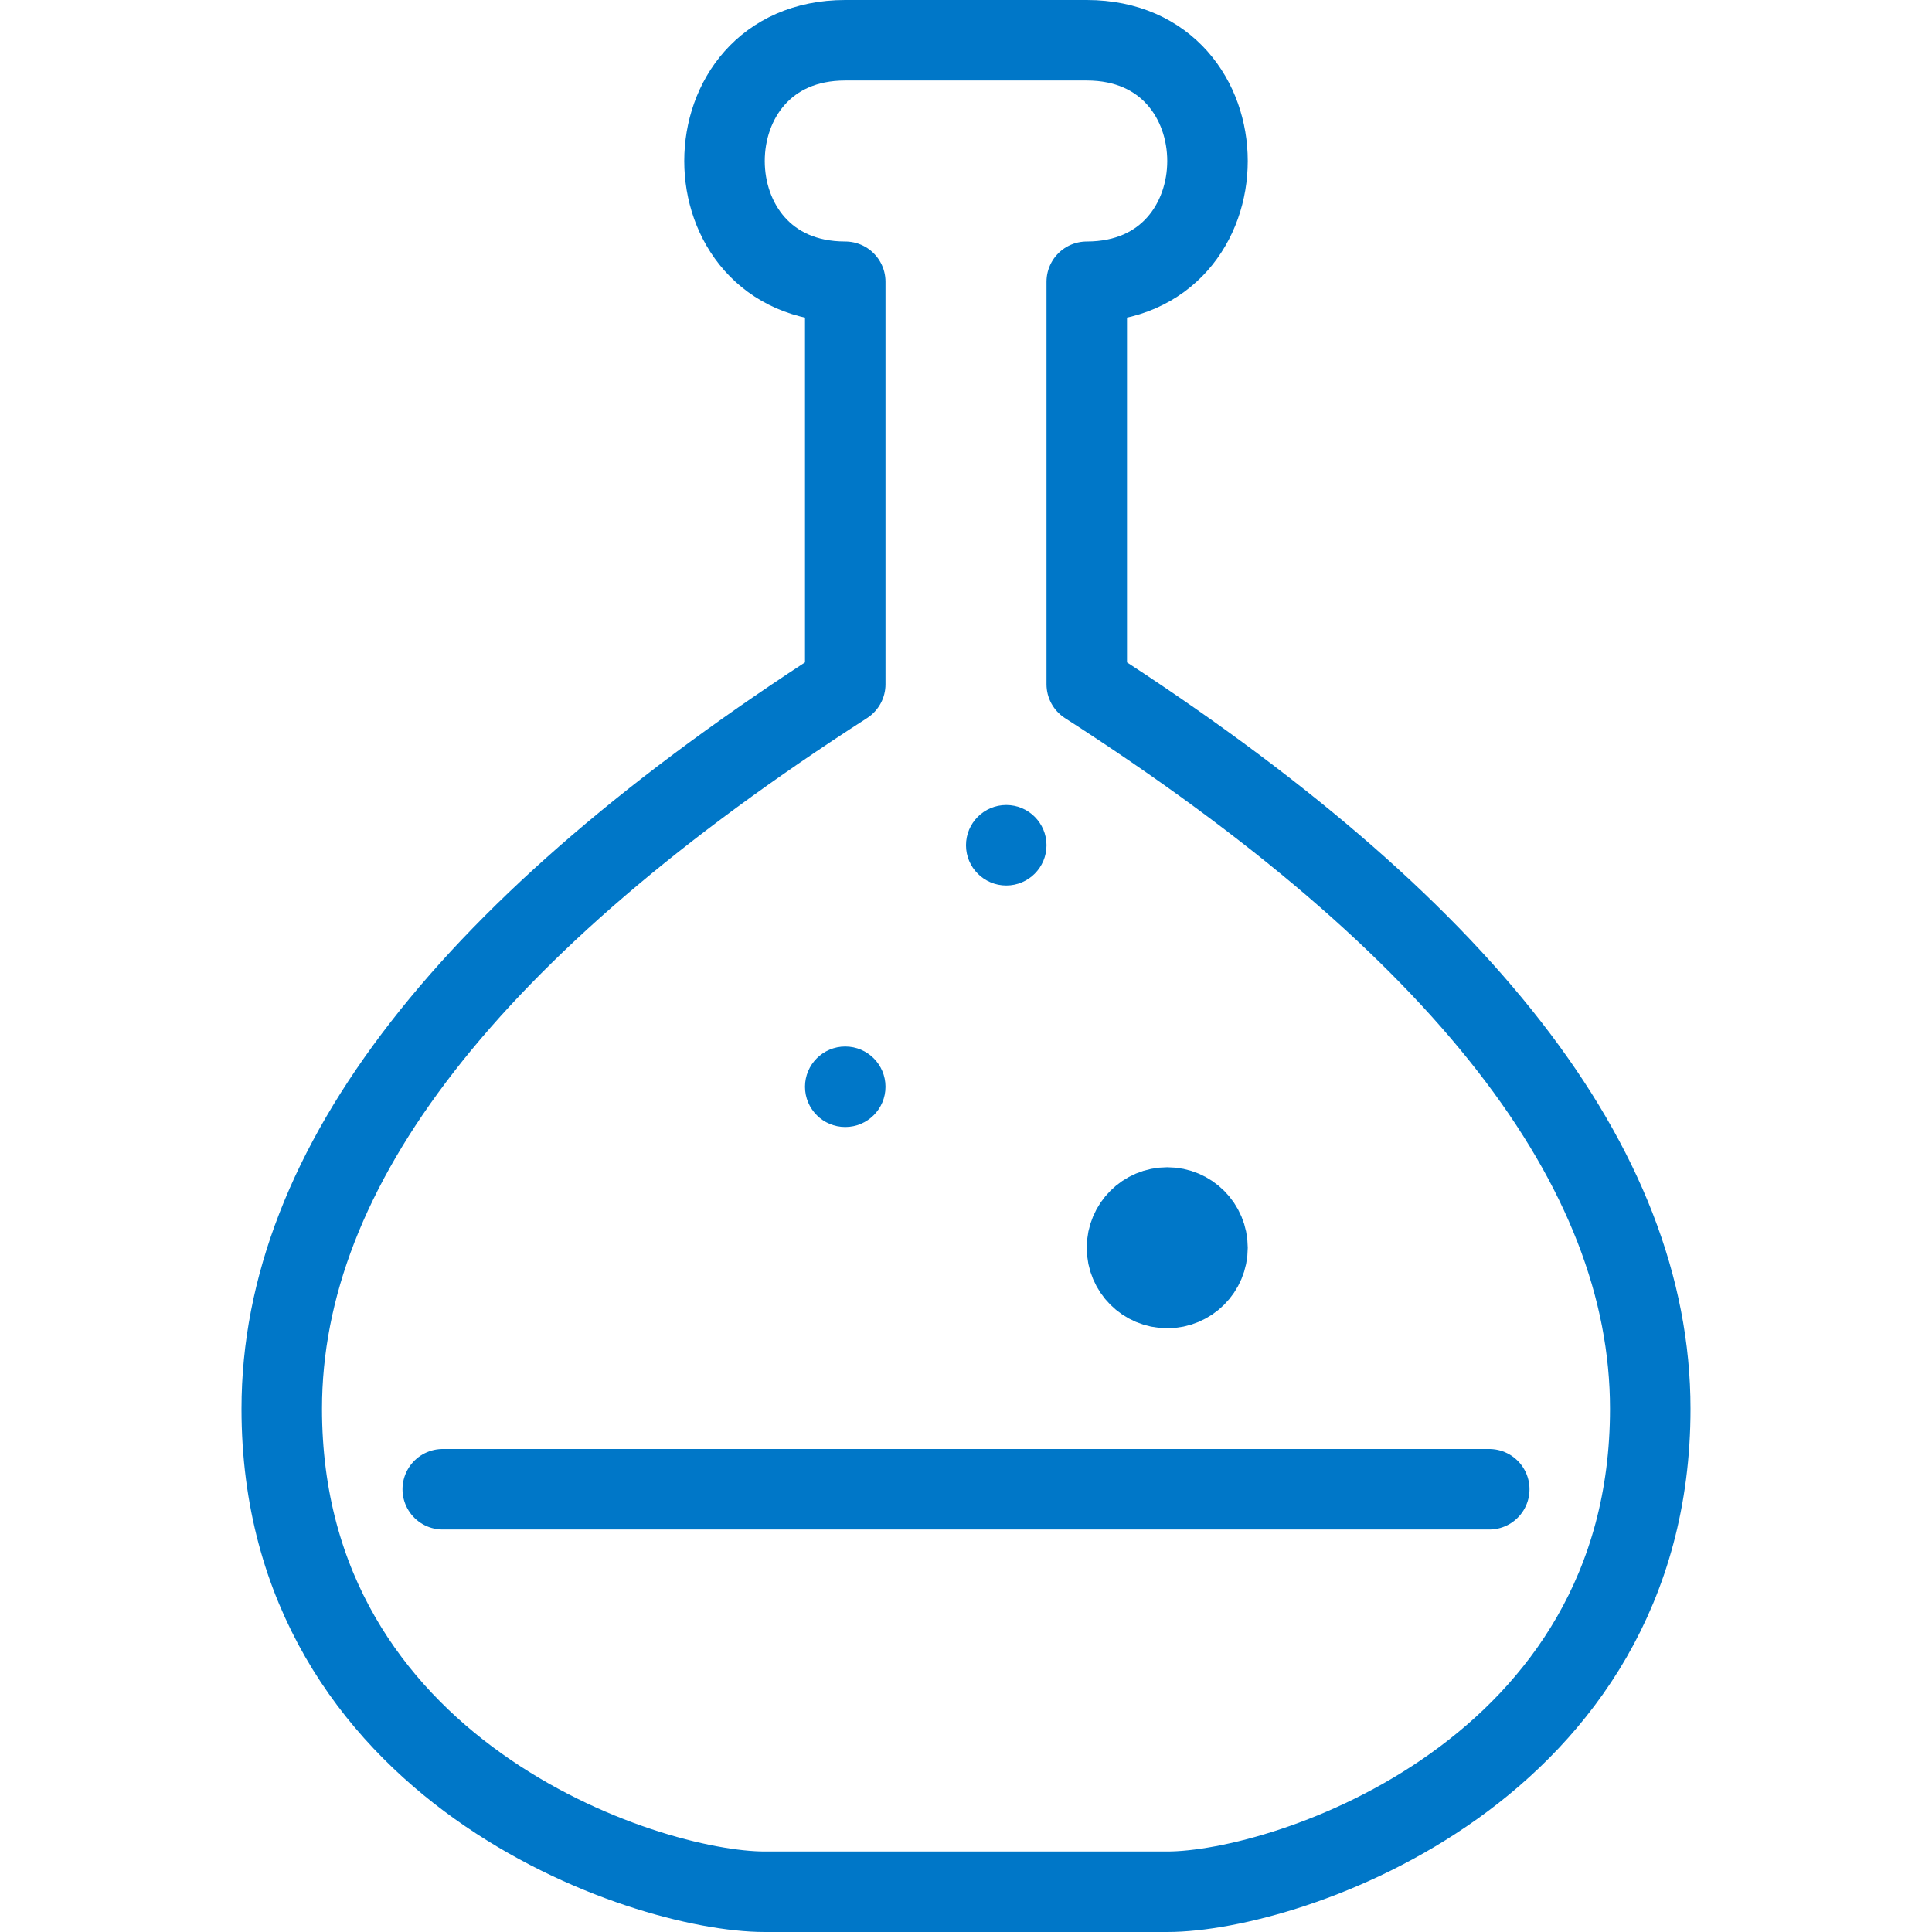 <svg xmlns="http://www.w3.org/2000/svg" id="Graphical-Icons_Blue_chemical" width="72" height="72" viewBox="0 0 72 72">
    <defs>
        <style>
            .cls-2{fill:none;stroke:#0077c8;stroke-linecap:round;stroke-linejoin:round;stroke-width:3px;fill-rule:evenodd}.cls-4{fill:#0077c8}
        </style>
    </defs>
    <g id="icon-chemical">
        <g id="Group_261">
            <path id="bound" fill="none" d="M0 0H72V72H0z"/>
            <path id="Rectangle-27" d="M31.5 10.5c-6 0-6-9 0-9h9c6 0 6 9 0 9v15q21 13.5 21 27c0 13.5-13.5 18-18 18h-15c-4.5 0-18-4.5-18-18q0-13.5 21-27z" class="cls-2"/>
            <circle id="Oval-11" cx="1.5" cy="1.5" r="1.5" fill="none" stroke="#0077c8" stroke-linecap="round" stroke-linejoin="round" stroke-width="3px" transform="translate(42 45)"/>
            <path id="Line-52" d="M16.5 55.5h39" class="cls-2"/>
            <circle id="Oval-12" cx="1.5" cy="1.5" r="1.5" class="cls-4" transform="translate(30 39)"/>
            <circle id="Oval-12-Copy" cx="1.5" cy="1.5" r="1.5" class="cls-4" transform="translate(36 30)"/>
        </g>
    </g>
</svg>
